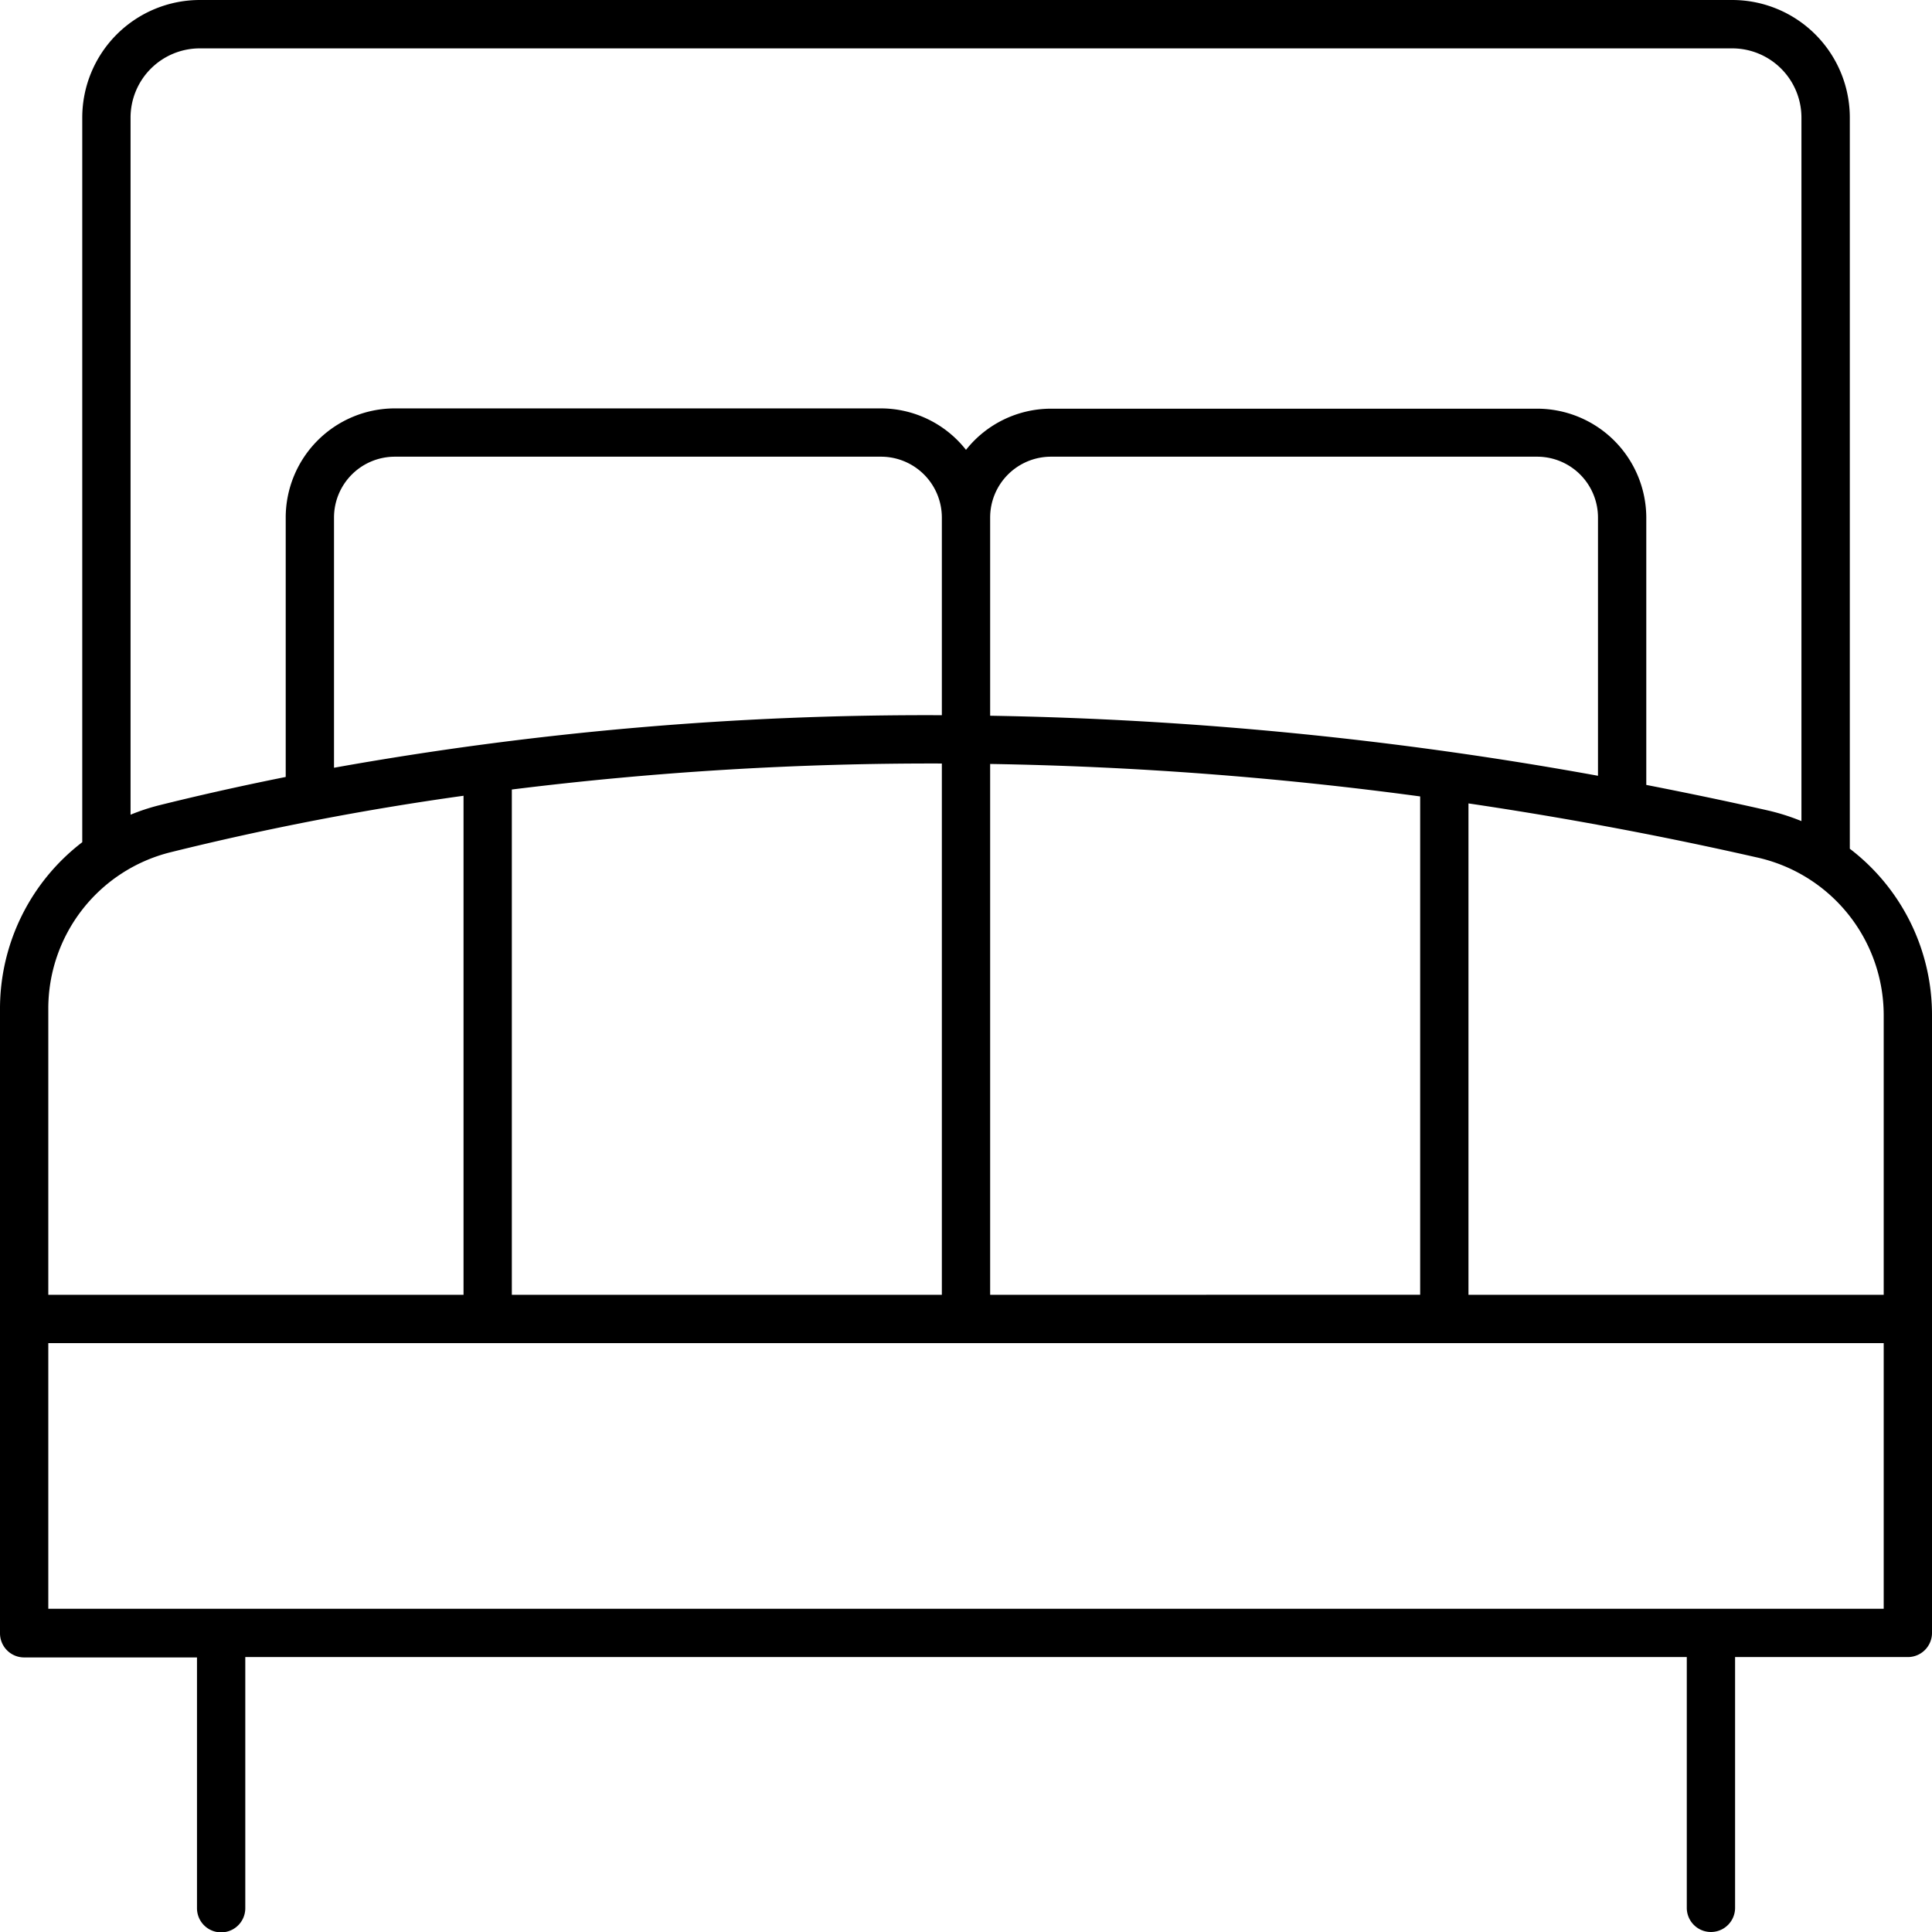 <svg xmlns="http://www.w3.org/2000/svg" width="26" height="26" viewBox="0 0 26 26">
  <path id="bed" d="M34.894,21.422v-9.84A1.583,1.583,0,0,0,33.312,10H12.688a1.583,1.583,0,0,0-1.581,1.581v9.753A2.822,2.822,0,0,0,10,23.58v8.4a.325.325,0,0,0,.325.325h2.326v3.375a.325.325,0,1,0,.65,0V32.3H32.7v3.375a.325.325,0,1,0,.65,0V32.3h2.326A.325.325,0,0,0,36,31.975V23.665A2.812,2.812,0,0,0,34.894,21.422Zm-23.137-9.84a.932.932,0,0,1,.931-.931H33.312a.932.932,0,0,1,.931.931v9.468a2.915,2.915,0,0,0-.459-.145c-.55-.125-1.093-.237-1.629-.342v-3.6A1.47,1.47,0,0,0,30.687,15.5H24.143A1.46,1.46,0,0,0,23,16.054a1.46,1.46,0,0,0-1.143-.558H15.313a1.47,1.47,0,0,0-1.468,1.468v3.492c-.639.128-1.214.259-1.715.384a2.815,2.815,0,0,0-.373.124ZM23.325,27.425V20.281a49.23,49.23,0,0,1,5.787.437v6.706Zm-.65-7.8a45.177,45.177,0,0,0-8.18.707V16.964a.819.819,0,0,1,.818-.818h6.544a.819.819,0,0,1,.818.818Zm0,.65v7.15H16.888v-6.8A45.722,45.722,0,0,1,22.675,20.275Zm.65-.643V16.964a.819.819,0,0,1,.818-.818h6.544a.819.819,0,0,1,.818.818V20.44A50.393,50.393,0,0,0,23.325,19.632ZM12.288,21.471a38.3,38.3,0,0,1,3.95-.762v6.716H10.65V23.58A2.168,2.168,0,0,1,12.288,21.471ZM10.65,31.65V28.075h24.7V31.65Zm24.7-4.225H29.762V20.812c1.251.185,2.545.423,3.878.726a2.176,2.176,0,0,1,1.71,2.127Z" transform="translate(-10 -10)"/>
</svg>
